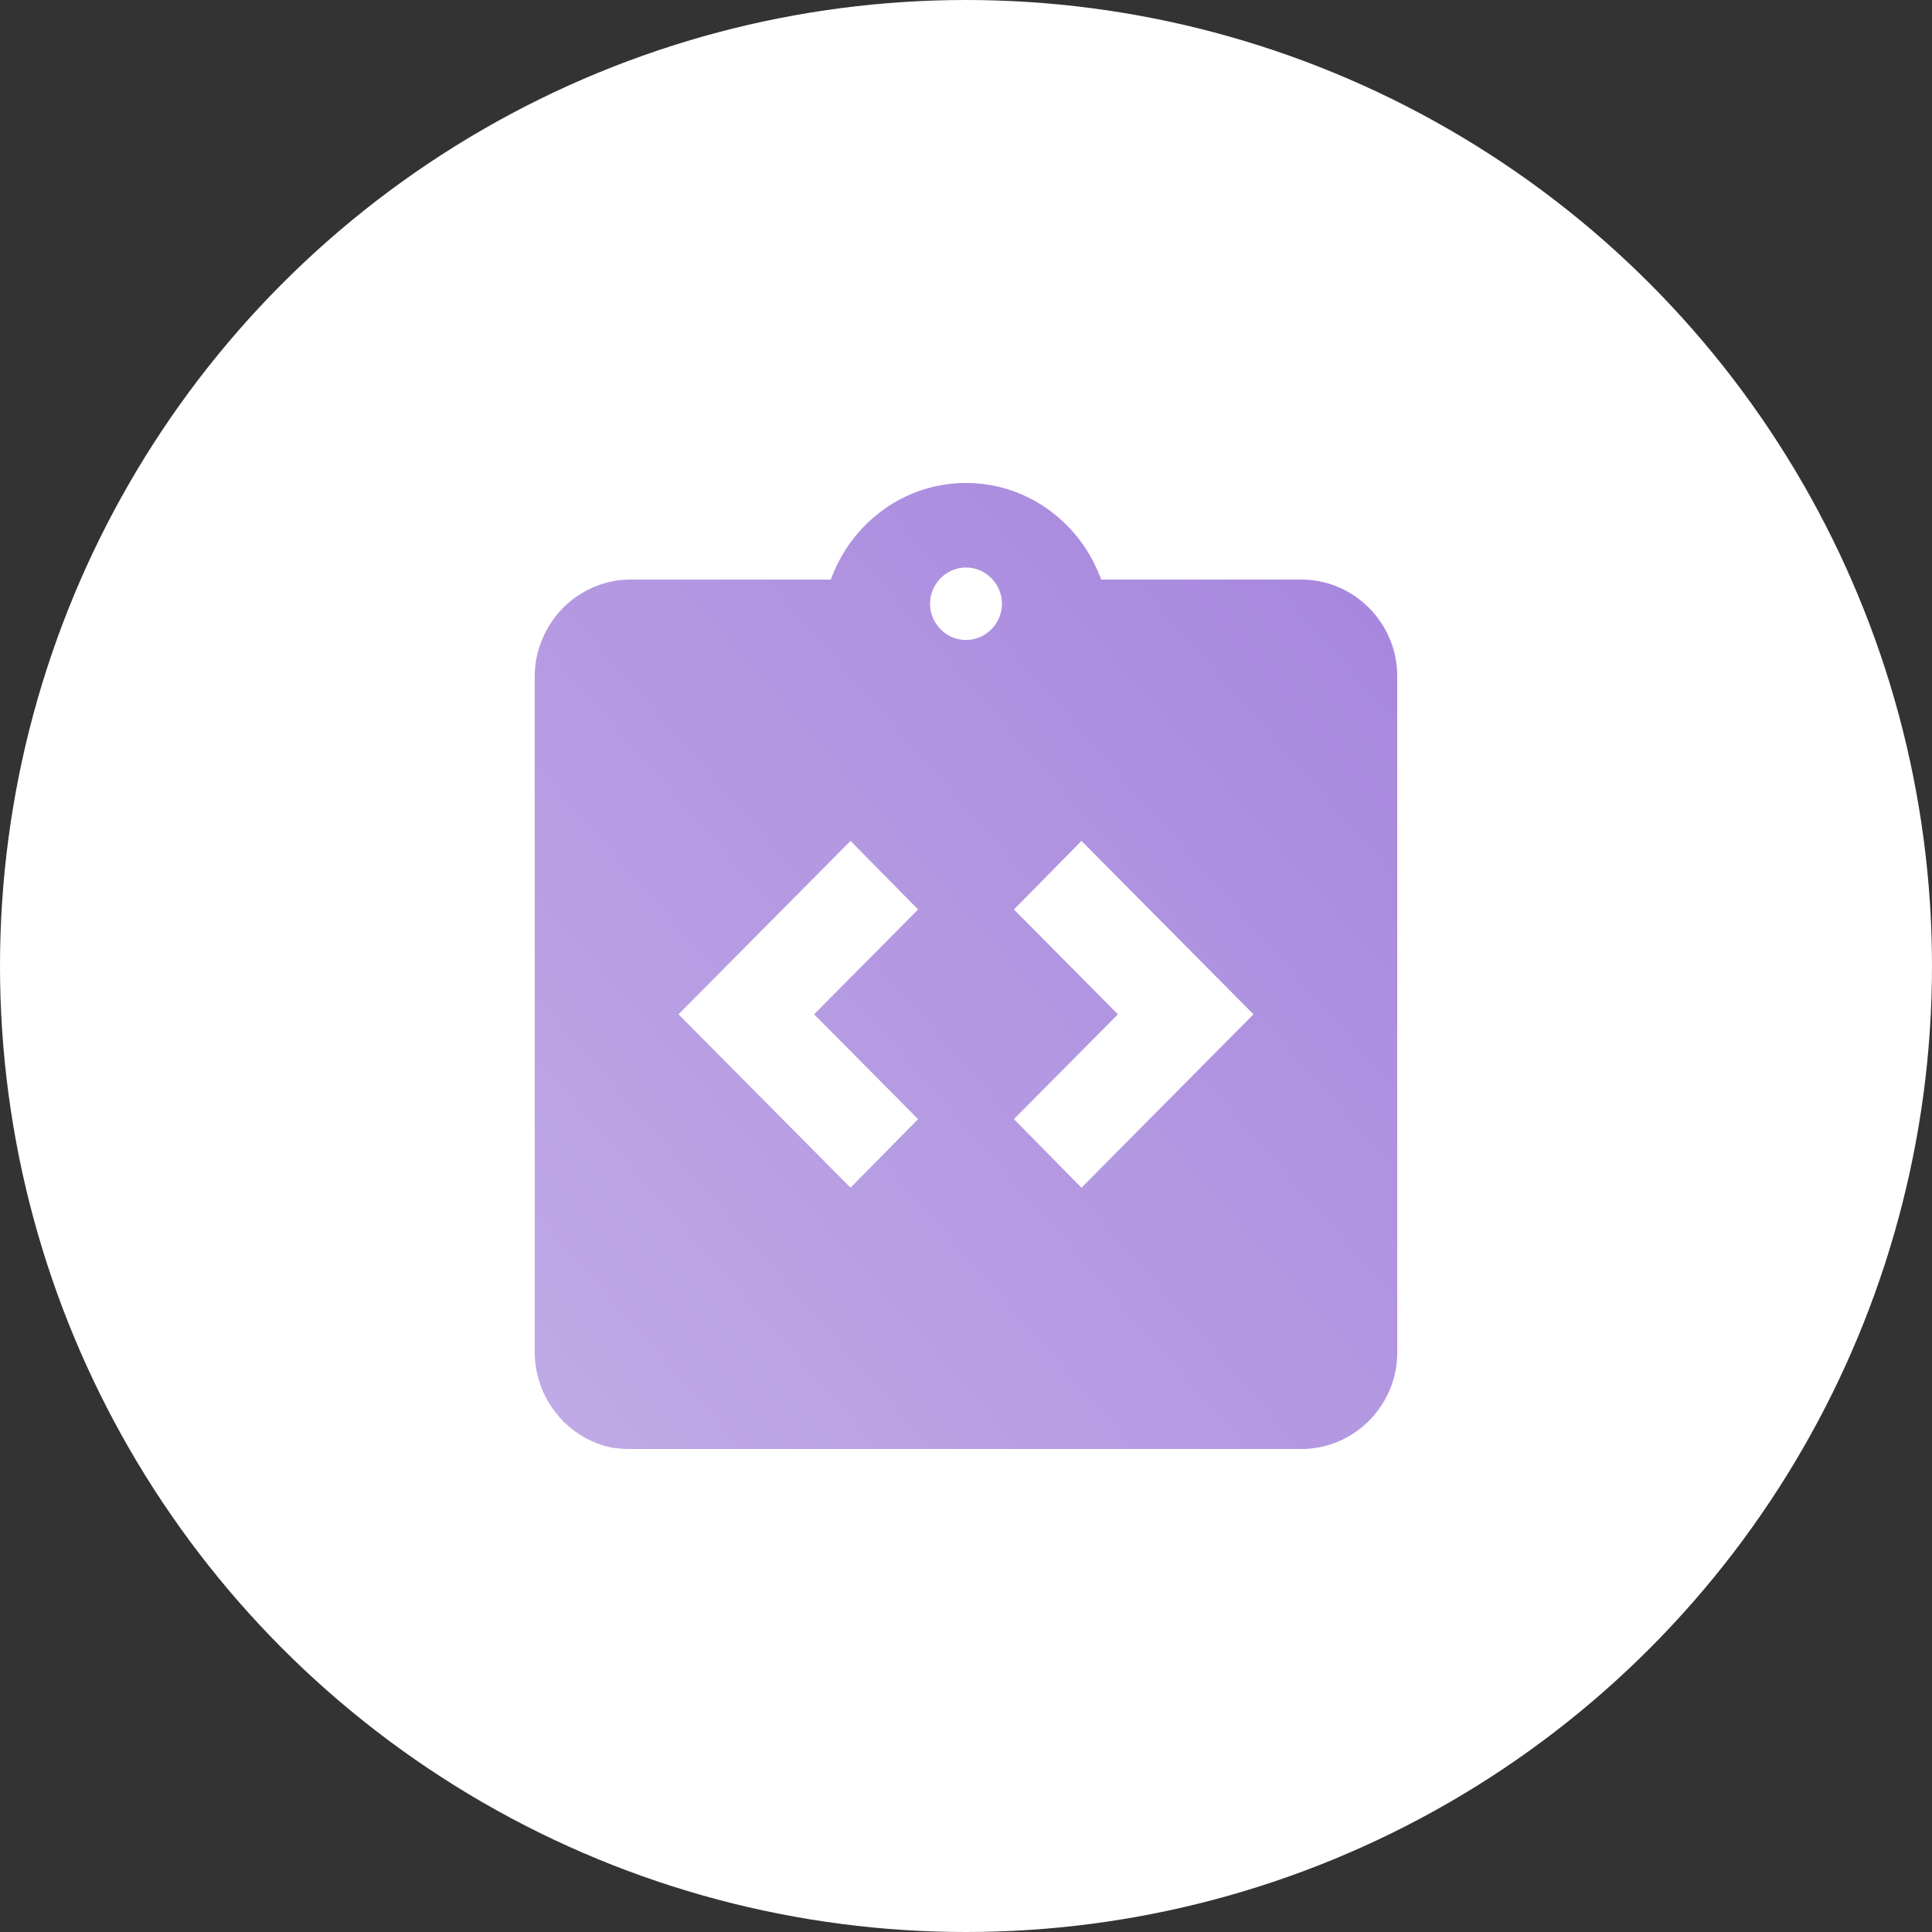 <svg xmlns="http://www.w3.org/2000/svg" width="56" height="56" fill="none"><rect width="100%" height="100%" fill="#333333" stroke="none"/><circle cx="28" cy="28" r="28" fill="#fff"/><path fill="url(#a)" d="M37.722 16.8h-5.805C31.333 15.176 29.806 14 28 14c-1.806 0-3.333 1.176-3.917 2.8h-5.805c-.195 0-.375.014-.556.056a2.78 2.78 0 0 0-1.204.584 2.81 2.81 0 0 0-.796 1.082A2.715 2.715 0 0 0 15.5 19.6v19.6c0 .378.083.756.222 1.092.14.336.347.63.597.896.375.378.862.658 1.403.77.18.028.361.042.556.042h19.444c1.528 0 2.778-1.26 2.778-2.8V19.6c0-1.54-1.25-2.8-2.778-2.8Zm-11.11 15.638-1.96 1.988-4.985-5.026 4.986-5.026 1.958 1.988-3.014 3.038 3.014 3.038ZM28 18.55c-.57 0-1.042-.476-1.042-1.05 0-.574.473-1.05 1.042-1.05.57 0 1.042.476 1.042 1.05 0 .574-.473 1.05-1.042 1.05Zm3.347 15.876-1.958-1.988 3.014-3.038-3.014-3.038 1.958-1.988 4.986 5.026-4.986 5.026Z"/><defs><linearGradient id="a" x1="40.5" x2="12.468" y1="14" y2="38.536" gradientUnits="userSpaceOnUse"><stop stop-color="#A585DD"/><stop offset="1" stop-color="#C0AAE6"/></linearGradient></defs></svg>